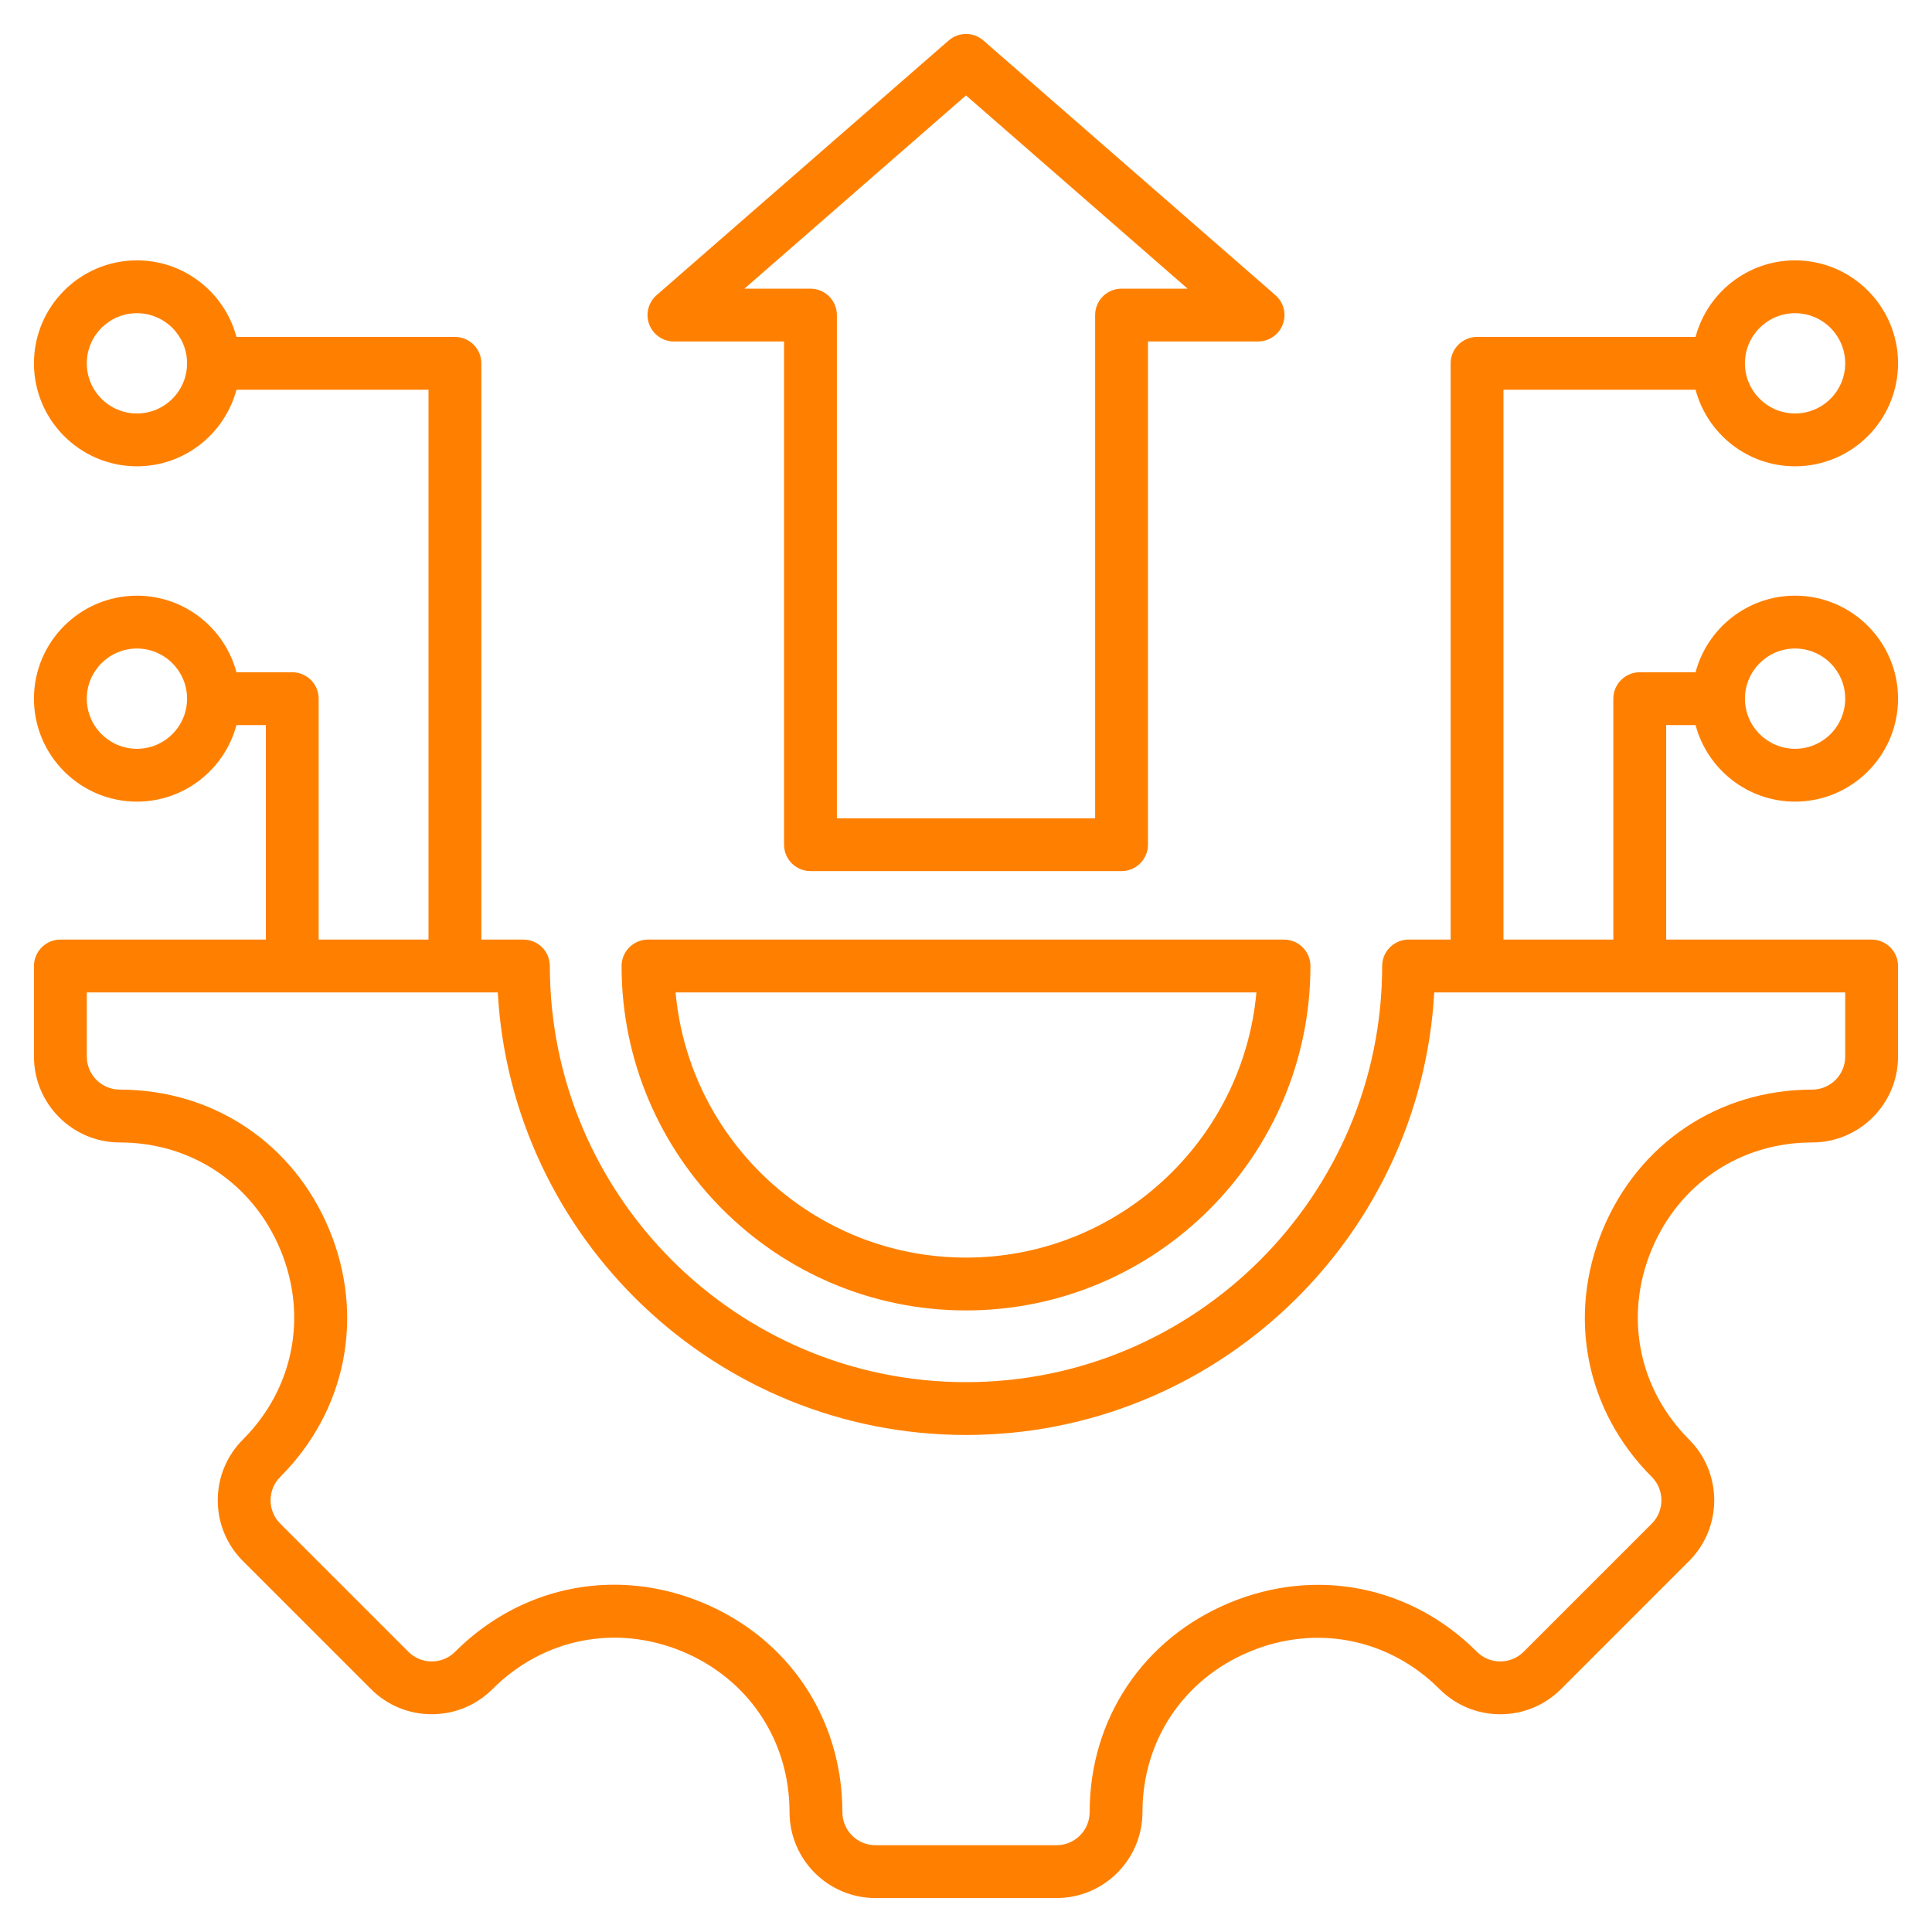 <svg width="80" height="80" viewBox="0 0 80 80" fill="none" xmlns="http://www.w3.org/2000/svg">
                    <path d="M70.21 30.024C70.694 31.846 72.358 33.194 74.33 33.194C76.681 33.194 78.594 31.281 78.594 28.93C78.594 26.579 76.681 24.666 74.33 24.666C72.358 24.666 70.694 26.014 70.21 27.836H67.899C67.609 27.836 67.331 27.952 67.126 28.157C66.92 28.362 66.805 28.64 66.805 28.93V38.906H62.256V16.139H70.21C70.694 17.962 72.358 19.309 74.33 19.309C76.681 19.309 78.594 17.396 78.594 15.045C78.594 12.694 76.681 10.781 74.33 10.781C72.358 10.781 70.694 12.129 70.21 13.951H61.162C60.872 13.951 60.594 14.067 60.389 14.272C60.184 14.477 60.068 14.755 60.068 15.045V38.906H58.326C58.036 38.906 57.758 39.022 57.553 39.227C57.347 39.432 57.232 39.71 57.232 40C57.232 49.502 49.502 57.232 40 57.232C30.499 57.232 22.768 49.502 22.768 40C22.768 39.71 22.653 39.432 22.448 39.227C22.243 39.022 21.965 38.906 21.674 38.906H19.932V15.045C19.932 14.755 19.817 14.477 19.611 14.272C19.406 14.067 19.128 13.951 18.838 13.951H9.791C9.306 12.129 7.643 10.781 5.67 10.781C3.319 10.781 1.406 12.694 1.406 15.045C1.406 17.396 3.319 19.309 5.67 19.309C7.643 19.309 9.306 17.962 9.791 16.139H17.744V38.906H13.195V28.93C13.195 28.64 13.08 28.362 12.875 28.157C12.669 27.952 12.391 27.836 12.101 27.836H9.791C9.306 26.014 7.643 24.666 5.67 24.666C3.319 24.667 1.406 26.579 1.406 28.93C1.406 31.281 3.319 33.194 5.67 33.194C7.643 33.194 9.306 31.846 9.791 30.024H11.008V38.906H2.5C2.21 38.906 1.932 39.022 1.727 39.227C1.521 39.432 1.406 39.71 1.406 40V43.75C1.406 45.711 3.002 47.307 4.963 47.307C7.929 47.307 10.477 49.012 11.614 51.758C12.752 54.503 12.155 57.511 10.058 59.608C9.387 60.279 9.017 61.173 9.017 62.123C9.017 63.073 9.387 63.967 10.058 64.638L15.362 69.942C16.034 70.613 16.927 70.983 17.877 70.983C18.827 70.983 19.721 70.613 20.392 69.942C22.492 67.842 25.501 67.243 28.245 68.38C30.989 69.516 32.693 72.067 32.693 75.037C32.693 76.998 34.289 78.594 36.251 78.594H43.75C45.711 78.594 47.307 76.998 47.307 75.037C47.307 72.071 49.012 69.523 51.758 68.386C54.503 67.248 57.511 67.845 59.608 69.942C59.937 70.273 60.329 70.535 60.761 70.714C61.193 70.893 61.656 70.985 62.123 70.983C62.59 70.985 63.053 70.893 63.485 70.714C63.917 70.535 64.309 70.273 64.639 69.942L69.942 64.638C71.329 63.251 71.329 60.995 69.942 59.608C67.845 57.511 67.249 54.503 68.386 51.757C69.523 49.012 72.071 47.307 75.037 47.307C76.998 47.307 78.594 45.711 78.594 43.75V40C78.594 39.71 78.478 39.432 78.273 39.227C78.068 39.022 77.79 38.906 77.5 38.906H68.993V30.024H70.21ZM74.33 26.854C75.475 26.854 76.406 27.785 76.406 28.93C76.406 30.075 75.475 31.006 74.33 31.006C73.186 31.006 72.254 30.075 72.254 28.93C72.254 27.785 73.186 26.854 74.33 26.854ZM74.33 12.969C75.475 12.969 76.406 13.9 76.406 15.045C76.406 16.19 75.475 17.121 74.33 17.121C73.186 17.121 72.254 16.19 72.254 15.045C72.254 13.9 73.186 12.969 74.33 12.969ZM5.67 17.121C4.525 17.121 3.594 16.19 3.594 15.045C3.594 13.9 4.525 12.969 5.67 12.969C6.815 12.969 7.746 13.9 7.746 15.045C7.746 16.19 6.815 17.121 5.67 17.121ZM5.67 31.006C4.525 31.006 3.594 30.075 3.594 28.93C3.594 27.785 4.525 26.854 5.67 26.854C6.815 26.854 7.746 27.785 7.746 28.93C7.746 30.075 6.815 31.006 5.67 31.006ZM76.406 43.75C76.406 44.505 75.792 45.119 75.037 45.119C71.17 45.119 67.847 47.342 66.365 50.92C64.883 54.499 65.66 58.42 68.395 61.154C68.929 61.689 68.929 62.558 68.395 63.092L63.092 68.395C62.965 68.522 62.814 68.624 62.648 68.692C62.481 68.761 62.303 68.796 62.123 68.796C61.943 68.796 61.765 68.761 61.599 68.692C61.432 68.624 61.282 68.522 61.155 68.395C58.42 65.66 54.498 64.882 50.921 66.365C47.343 67.847 45.12 71.17 45.12 75.037C45.12 75.792 44.505 76.406 43.75 76.406H36.25C35.495 76.406 34.881 75.792 34.881 75.037C34.881 71.165 32.659 67.84 29.082 66.359C27.883 65.862 26.647 65.62 25.428 65.62C23.01 65.62 20.666 66.575 18.846 68.395C18.587 68.653 18.243 68.796 17.877 68.796C17.511 68.796 17.167 68.653 16.909 68.395L11.605 63.092C11.347 62.833 11.204 62.489 11.204 62.123C11.204 61.757 11.347 61.413 11.605 61.154C14.34 58.42 15.118 54.499 13.636 50.92C12.153 47.342 8.83 45.119 4.963 45.119C4.208 45.119 3.594 44.505 3.594 43.75V41.094H20.611C21.181 51.294 29.66 59.419 40 59.419C50.341 59.419 58.819 51.294 59.389 41.094H76.406V43.75ZM40 54.262C47.864 54.262 54.262 47.864 54.262 40C54.262 39.71 54.147 39.432 53.941 39.227C53.736 39.022 53.458 38.906 53.168 38.906H26.832C26.542 38.906 26.264 39.022 26.059 39.227C25.854 39.432 25.738 39.71 25.738 40C25.738 47.864 32.136 54.262 40 54.262ZM52.025 41.094C51.471 47.241 46.289 52.074 40 52.074C33.711 52.074 28.529 47.241 27.975 41.094H52.025ZM27.906 14.14L32.466 14.14V34.977C32.466 35.267 32.581 35.545 32.786 35.75C32.992 35.955 33.27 36.07 33.56 36.07H46.441C46.731 36.07 47.009 35.955 47.214 35.75C47.419 35.545 47.535 35.267 47.535 34.977V14.14L52.094 14.14C52.317 14.14 52.534 14.072 52.717 13.945C52.9 13.818 53.04 13.639 53.118 13.43C53.196 13.222 53.209 12.994 53.154 12.778C53.1 12.563 52.981 12.369 52.813 12.222L40.719 1.676C40.52 1.502 40.265 1.406 40 1.406C39.736 1.406 39.481 1.502 39.282 1.676L27.188 12.222C27.02 12.368 26.901 12.563 26.846 12.778C26.791 12.994 26.804 13.222 26.882 13.43C26.96 13.639 27.1 13.818 27.283 13.945C27.466 14.072 27.683 14.14 27.906 14.14ZM40 3.951L49.176 11.953H46.441C46.151 11.953 45.873 12.068 45.667 12.273C45.462 12.478 45.347 12.756 45.347 13.046V33.883H34.654V13.046C34.654 12.757 34.538 12.478 34.333 12.273C34.128 12.068 33.85 11.953 33.56 11.953H30.825L40 3.951Z" fill="#FF8000"></path>
                </svg>